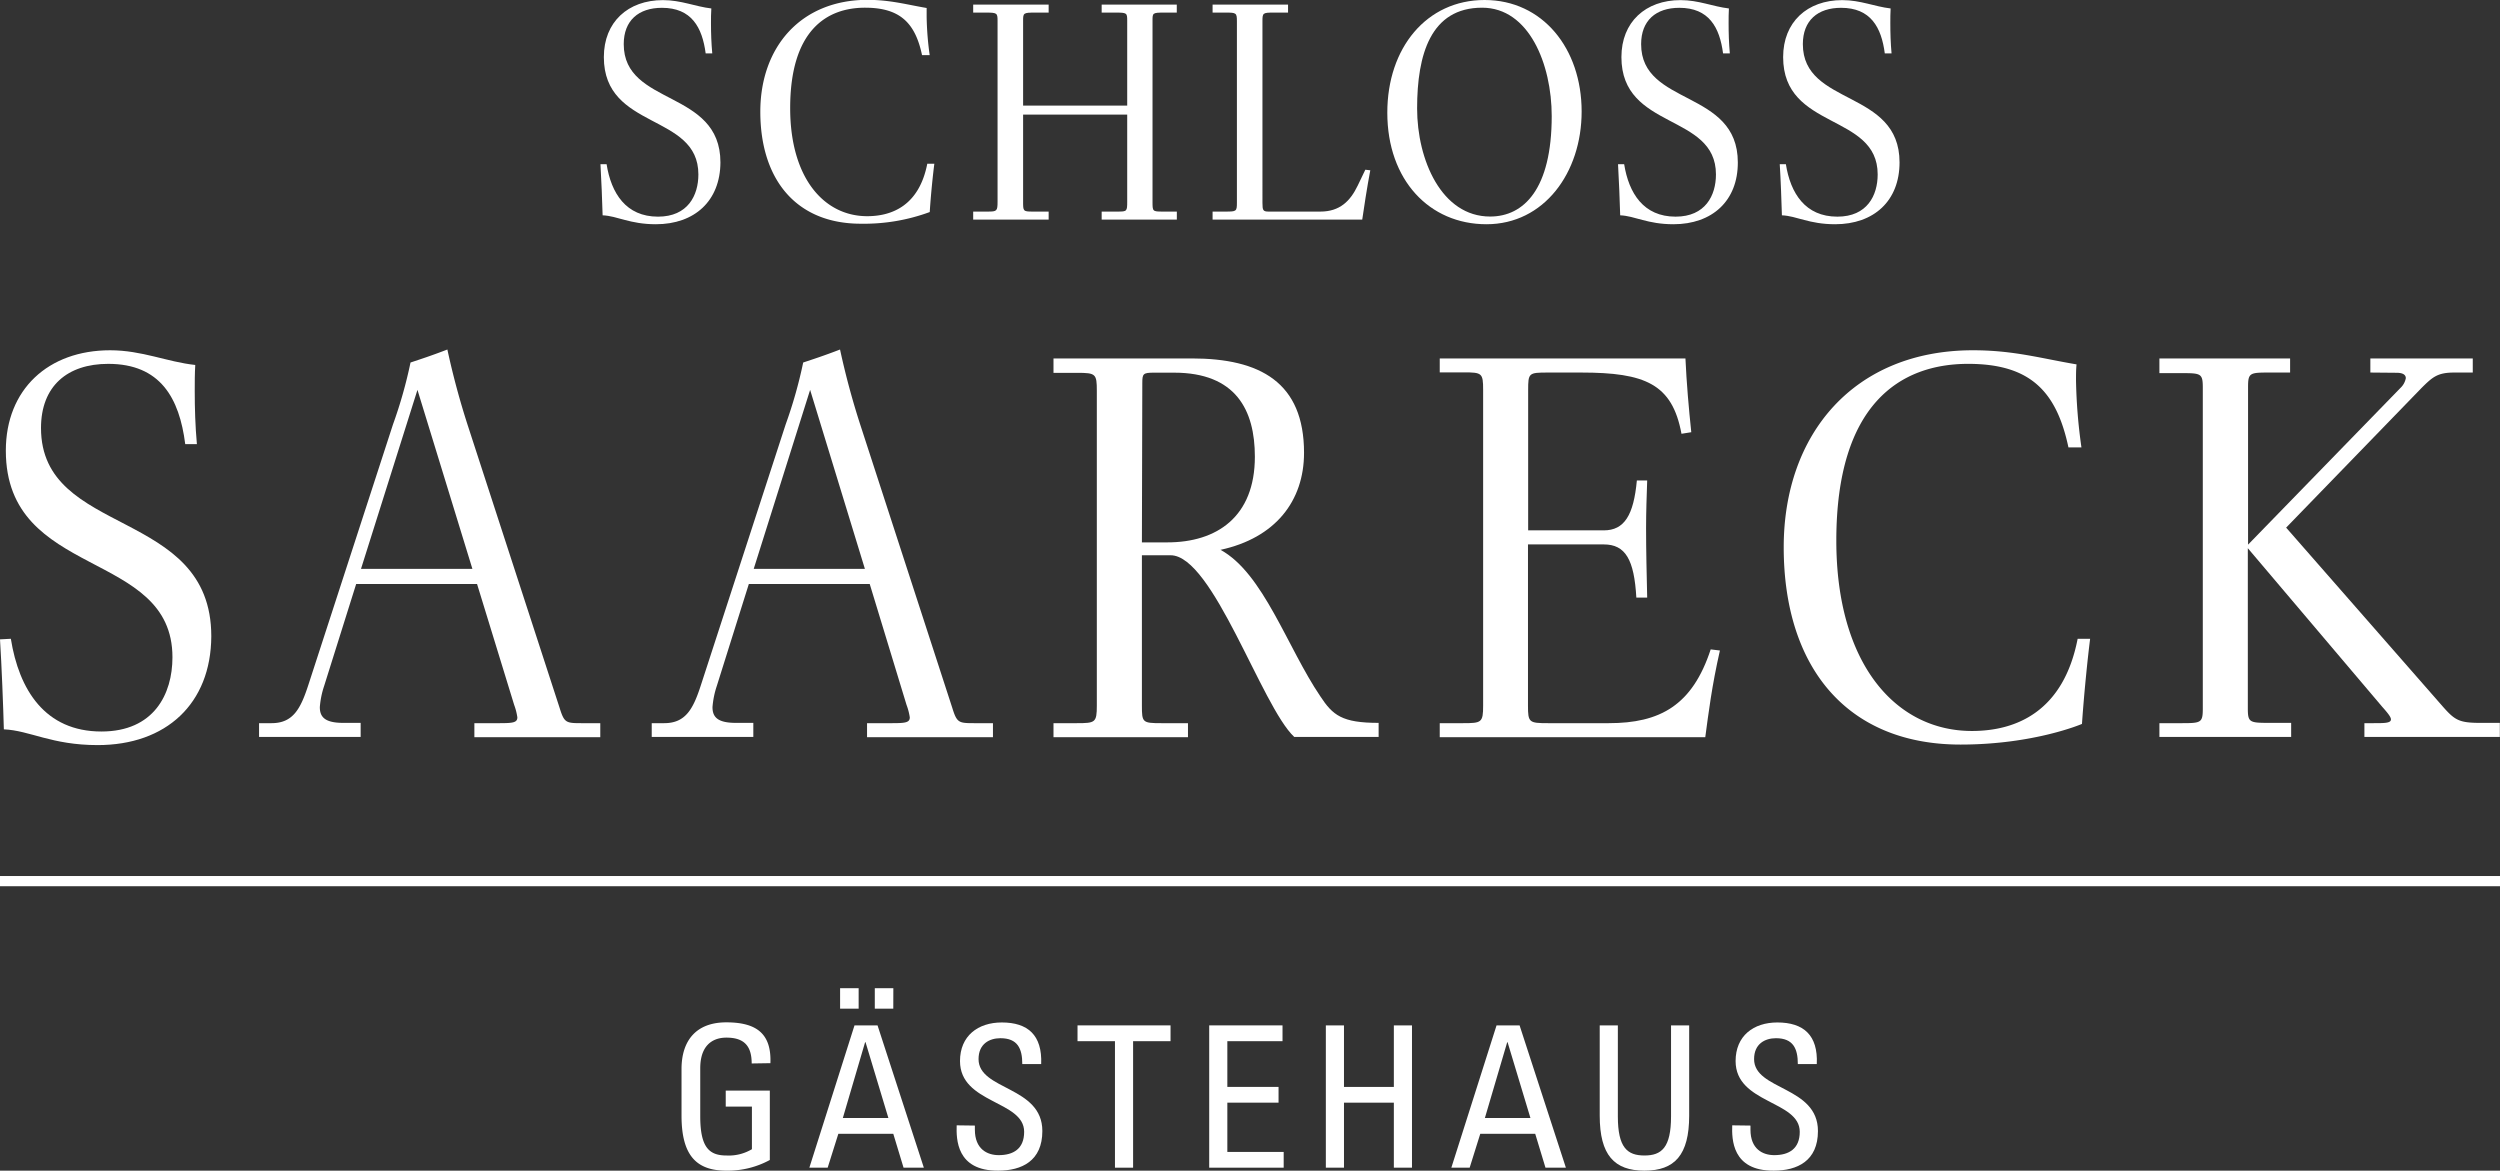 <svg xmlns="http://www.w3.org/2000/svg" viewBox="0 0 428.67 200.73"><rect x="0" y="0" width="428.67" height="200.73" fill="#333333" stroke="none"/><defs><style>.cls-1{fill:#fff;}</style></defs><g id="Ebene_2" data-name="Ebene 2"><g id="Navigation"><rect class="cls-1" y="150.21" width="428.67" height="1.75"/><path class="cls-1" d="M16.74,127.76c-7.9,0-11.62-2.51-16.08-2.7C.56,121.25.28,114,0,109.63l1.86-.1c1.4,8.75,5.86,15.9,15.53,15.9,9,0,12.18-6.41,12.18-12.73C29.57,94.1,1,99.4,1,77.27,1,66.76,8.28,60.06,18.88,60.06c5.48,0,9.76,2,14.6,2.52-.09,1.48-.09,3-.09,4.46,0,3,.09,6,.37,9.11h-2c-1-7.9-4.27-13.76-13.2-13.76-7,0-11.53,3.81-11.53,11,0,18.79,29.2,13.58,29.2,35.71C36.18,120.69,28.46,127.76,16.74,127.76Z"/><path class="cls-1" d="M81.8,100.14H61.07l-5.49,17.48a15,15,0,0,0-.74,3.63c0,1.67.84,2.7,4,2.7h3v2.41H44.42V124h2.14c3.72,0,5-2.51,6.33-6.61l14.5-44.63a78,78,0,0,0,3-10.6c1.67-.56,3.44-1.12,6.32-2.23a134.34,134.34,0,0,0,3.62,13.39l15.63,48.07c.84,2.7,1.11,2.61,4.27,2.61h2.7v2.41H81.34V124h4.37c2.23,0,3-.1,3-1a10.25,10.25,0,0,0-.55-2.14Zm-19.9-2.6H81L71.58,66.85Z"/><path class="cls-1" d="M149.13,100.14H128.4l-5.49,17.48a15,15,0,0,0-.74,3.63c0,1.67.83,2.7,4,2.7h3v2.41H111.75V124h2.14c3.72,0,5-2.51,6.32-6.61l14.51-44.63a78,78,0,0,0,3-10.6c1.67-.56,3.44-1.12,6.32-2.23a133.07,133.07,0,0,0,3.63,13.39l15.62,48.07c.84,2.7,1.12,2.61,4.28,2.61h2.69v2.41H148.67V124H153c2.23,0,3-.1,3-1a10.43,10.43,0,0,0-.56-2.14Zm-19.89-2.6H148.3l-9.39-30.69Z"/><path class="cls-1" d="M221.92,126.36c-5.58-5.2-13.95-31.15-21.2-31.15H195.8V121c0,2.88.09,3,3.34,3h4.56v2.41H180.64V124h4c3.16,0,3.43-.1,3.43-3V67c0-2.89-.18-3.07-3.34-3.07h-4.09V61.46h23.71c11.71,0,19.25,4.09,19.25,16.18,0,8.28-4.93,14.6-14.32,16.64,7.35,4,11.44,16.74,17.11,25.11,2.14,3.26,3.72,4.56,10,4.56v2.41ZM195.8,93h4.37c8.46,0,15-4.37,15-14.69,0-8-3.26-14.41-13.86-14.41h-3.44c-1.86,0-2,.18-2,1.76Z"/><path class="cls-1" d="M265.37,63.88c-3.25,0-3.34.09-3.34,3V90.94H275c3.53,0,5.12-2.61,5.67-8.56h1.77c-.09,2.7-.19,5.39-.19,8.18,0,3.91.1,7.91.19,11.91h-1.86c-.37-6.51-1.86-9.12-5.58-9.12H262V121c0,2.88.18,3,3.44,3h10.41c8.74,0,14.32-3,17.48-12.65l1.58.19c-1.39,6.13-1.95,10.69-2.51,14.87H246.87V124h4c3.16,0,3.44-.1,3.44-3V66.85c0-2.88-.19-3-3.35-3h-4.09V61.46H289c.19,4.18.56,8.46,1,12.65l-1.68.27c-1.58-8.55-6.23-10.5-17.2-10.5Z"/><path class="cls-1" d="M356.06,62.48c-.09.93-.09,1.77-.09,2.79a92,92,0,0,0,.93,11.44h-2.23c-2.05-9.67-6.6-14.32-17.2-14.32-11.63,0-22.6,6.88-22.6,30.31,0,21.21,10.23,32.64,23.25,32.64,7.62,0,15.71-3.35,18.13-15.81h2.14c-.37,2.89-1,8.84-1.4,14.6,0,0-8.18,3.54-20.83,3.54-19.43,0-30.31-13.21-30.31-33.85,0-19.44,12.09-33.76,32.45-33.76C345.28,60.06,350,61.46,356.06,62.48Z"/><path class="cls-1" d="M406.44,63.88V61.46H424v2.42h-3.16c-2.88,0-3.71.74-5.67,2.69L392,90.47l26.87,30.69c2.05,2.32,2.79,2.79,6.41,2.79h3.36v2.41H405.42V124h1.48c2,0,3.07,0,3.07-.65,0-.38-.46-1-1.48-2.14L385.43,94v27.44c0,2.41.27,2.51,3.62,2.51h3.81v2.41H370.27V124h3.9c3.26,0,3.54-.1,3.54-2.51v-55c0-2.42-.28-2.51-3.54-2.51h-3.9V61.46h22.41v2.42H389c-3.26,0-3.53.09-3.53,2.51v27l26.13-26.87a3.06,3.06,0,0,0,.92-1.67c0-.56-.46-.93-1.58-.93Z"/><path class="cls-1" d="M128.89,182.35c0-2.88-1.18-4.43-4.32-4.43-1,0-4.5.17-4.5,5.27v8.24c0,5.35,1.56,6.7,4.5,6.7a7.74,7.74,0,0,0,4.36-1.08v-7.3h-4.49V187H132V198.9a15.08,15.08,0,0,1-7.47,1.83c-5.17,0-7.67-2.67-7.67-9.43v-8c0-4.86,2.5-8,7.67-8s7.77,1.92,7.57,7Z"/><path class="cls-1" d="M146.52,175.82h3.95l7.94,24.4h-3.48l-1.76-5.81h-9.42l-1.83,5.81h-3.14Zm.71-2.87h-3.18v-3.51h3.18Zm1.18,5.75h-.07l-3.82,13h7.81Zm4.76-5.75H150v-3.51h3.18Z"/><path class="cls-1" d="M167.16,193v.71c0,3.31,2.1,4.36,4.09,4.36,2.47,0,4.36-1.05,4.36-4,0-5.4-11-4.8-11-12.13,0-4.32,3.08-6.62,7.17-6.62,4.45,0,6.95,2.16,6.75,7.13h-3.24c0-2.67-.81-4.43-3.75-4.43-1.86,0-3.75.95-3.75,3.58,0,5.38,10.94,4.6,10.94,12.34,0,5.13-3.54,6.79-7.56,6.79-7.2.06-7.2-5.44-7.13-7.77Z"/><path class="cls-1" d="M200.71,175.82v2.71h-6.42v21.69h-3.11V178.53h-6.42v-2.71Z"/><path class="cls-1" d="M207.34,200.22v-24.4h12.57v2.71h-9.46v7.84h8.78v2.7h-8.78v8.45h9.66v2.7Z"/><path class="cls-1" d="M227.34,200.22v-24.4h3.11v10.55H239V175.82h3.11v24.4H239V189.07h-8.55v11.15Z"/><path class="cls-1" d="M256.61,175.82h3.95l7.94,24.4H265l-1.76-5.81h-9.42L252,200.22h-3.14Zm1.89,2.88h-.06l-3.83,13h7.81Z"/><path class="cls-1" d="M274.3,175.82h3.11v15.61c0,5.35,1.62,6.7,4.56,6.7s4.56-1.35,4.56-6.7V175.82h3.11V191.3c0,6.76-2.5,9.43-7.67,9.43s-7.67-2.67-7.67-9.43Z"/><path class="cls-1" d="M300.15,193v.71c0,3.31,2.09,4.36,4.08,4.36,2.47,0,4.37-1.05,4.37-4,0-5.4-11-4.8-11-12.13,0-4.32,3.07-6.62,7.16-6.62,4.46,0,7,2.16,6.76,7.13h-3.25c0-2.67-.81-4.43-3.75-4.43-1.86,0-3.75.95-3.75,3.58,0,5.38,10.95,4.6,10.95,12.34,0,5.13-3.55,6.79-7.57,6.79-7.2.06-7.2-5.44-7.13-7.77Z"/><path class="cls-1" d="M112.46,38.45c-4.49,0-6.6-1.43-9.13-1.53-.06-2.17-.22-6.29-.37-8.77l1.05,0c.79,5,3.33,9,8.82,9,5.12,0,6.92-3.65,6.92-7.24,0-10.56-16.21-7.55-16.21-20.12,0-6,4.12-9.77,10.14-9.77,3.11,0,5.54,1.11,8.29,1.43-.06.84-.06,1.69-.06,2.53,0,1.69.06,3.43.22,5.18H121c-.59-4.49-2.44-7.82-7.5-7.82-4,0-6.55,2.17-6.55,6.23,0,10.67,16.58,7.71,16.58,20.28C123.5,34.43,119.12,38.45,112.46,38.45Z"/><path class="cls-1" d="M158.89,1.37c0,.53,0,1,0,1.59a53.58,53.58,0,0,0,.52,6.49H158.1c-1.16-5.49-3.75-8.13-9.77-8.13-6.61,0-12.84,3.91-12.84,17.22,0,12,5.81,18.53,13.21,18.53,4.33,0,8.92-1.9,10.3-9h1.21c-.21,1.63-.58,5-.79,8.29a32.57,32.57,0,0,1-11.83,2c-11,0-17.22-7.5-17.22-19.22,0-11,6.87-19.17,18.43-19.17C152.76,0,155.46.79,158.89,1.37Z"/><path class="cls-1" d="M199.62,2.16c-2,0-2,.06-2,1.38V34.59c0,1.64,0,1.69,1.74,1.69h2.43v1.37H188.9V36.28h2.74c1.59,0,1.64-.05,1.64-1.69V19.65H175.43V34.59c0,1.58,0,1.69,1.58,1.69h2.8v1.37H166.87V36.28h2.54c1.53,0,1.64-.11,1.64-1.69V3.54c0-1.32-.11-1.38-2.06-1.38h-2.12V.79h12.94V2.16h-2.32c-2,0-2.06.06-2.06,1.38V18.11h17.85V3.54c0-1.32-.05-1.38-2-1.38H188.9V.79h12.88V2.16Z"/><path class="cls-1" d="M216.47,34.8c0,1.27.11,1.48,1.06,1.48h8.87c3.33,0,5.12-1.8,6.39-4.43l1.32-2.75.85.1c-.53,2.75-1.16,6.87-1.38,8.45H207.92V36.28h2.27c1.79,0,1.9-.05,1.9-1.48V3.64c0-1.42-.11-1.48-1.9-1.48h-2.27V.79h12.94V2.16h-2.48c-1.85,0-1.91.06-1.91,1.48Z"/><path class="cls-1" d="M254.88,38.45c-9.77,0-17-7.56-17-19.12C237.87,8.19,244.63,0,254.56,0S271.2,8.29,271.2,19.12C271.2,29.63,264.75,38.45,254.88,38.45Zm-.74-37.13c-8.82,0-11.15,8-11.15,17.27,0,8.82,4.18,18.54,12.52,18.54,5.81,0,10.56-4.76,10.56-17.22C266.07,11,262.17,1.32,254.14,1.32Z"/><path class="cls-1" d="M286.94,38.45c-4.49,0-6.6-1.43-9.13-1.53-.06-2.17-.22-6.29-.37-8.77l1.05,0c.8,5,3.33,9,8.82,9,5.12,0,6.92-3.65,6.92-7.24,0-10.56-16.21-7.55-16.21-20.12,0-6,4.12-9.77,10.14-9.77,3.11,0,5.54,1.11,8.29,1.43-.05.84-.05,1.69-.05,2.53,0,1.69.05,3.43.21,5.18h-1.16c-.59-4.49-2.43-7.82-7.5-7.82-4,0-6.55,2.17-6.55,6.23,0,10.67,16.58,7.71,16.58,20.28C298,34.43,293.6,38.45,286.94,38.45Z"/><path class="cls-1" d="M314.67,38.45c-4.49,0-6.6-1.43-9.13-1.53-.06-2.17-.21-6.29-.37-8.77l1.05,0c.79,5,3.33,9,8.83,9,5.12,0,6.91-3.65,6.91-7.24,0-10.56-16.21-7.55-16.21-20.12,0-6,4.12-9.77,10.14-9.77,3.11,0,5.54,1.11,8.29,1.43-.05.84-.05,1.69-.05,2.53,0,1.69.05,3.43.21,5.18h-1.16c-.58-4.49-2.43-7.82-7.5-7.82-4,0-6.55,2.17-6.55,6.23,0,10.67,16.58,7.71,16.58,20.28C325.71,34.43,321.33,38.45,314.67,38.45Z"/></g></g></svg>